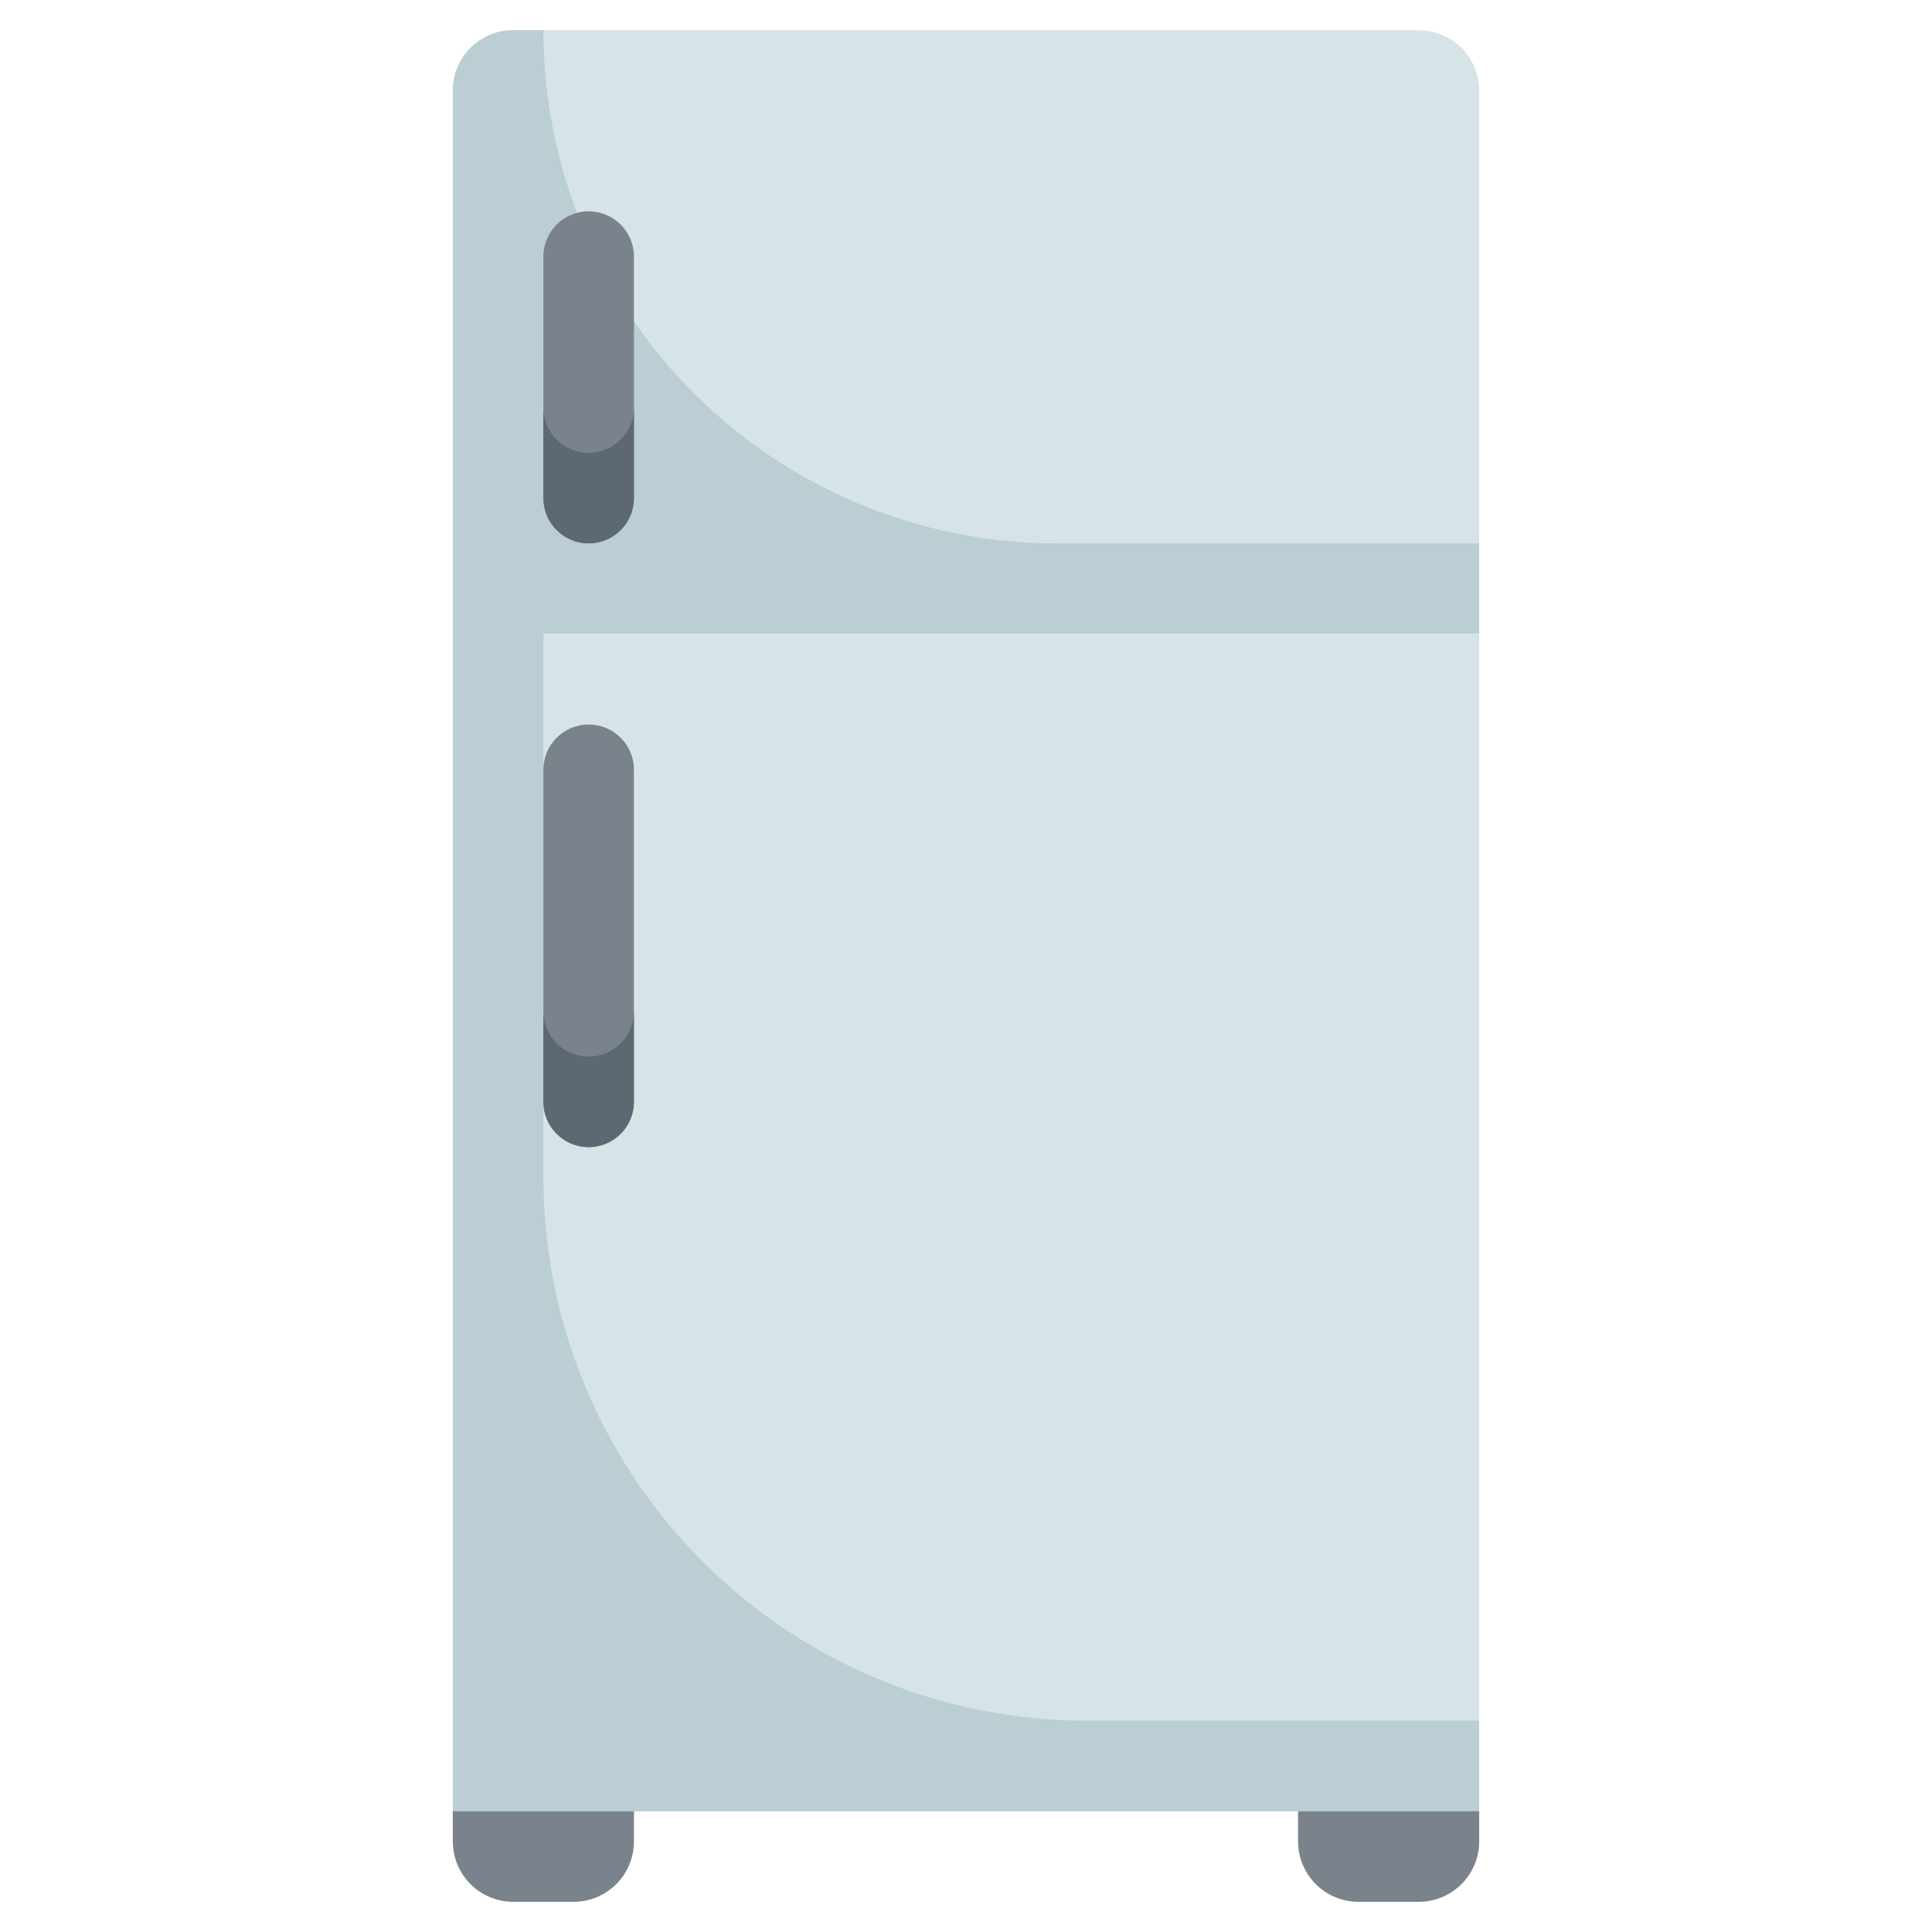 <svg width="40" height="40" viewBox="0 0 40 40" fill="none" xmlns="http://www.w3.org/2000/svg">
<path d="M10.625 0.625H29.375C29.706 0.625 30.024 0.757 30.259 0.991C30.493 1.226 30.625 1.543 30.625 1.875V13.125H9.375V1.875C9.375 1.543 9.507 1.226 9.741 0.991C9.976 0.757 10.293 0.625 10.625 0.625Z" fill="#D6E4E8"/>
<path d="M11.25 0.625H10.625C10.293 0.625 9.976 0.757 9.741 0.991C9.507 1.226 9.375 1.543 9.375 1.875V13.125H30.625V11.25H21.875C19.057 11.25 16.355 10.131 14.362 8.138C12.369 6.145 11.25 3.443 11.25 0.625Z" fill="#BACED3"/>
<path d="M9.375 13.125H30.625V37.5H9.375V13.125Z" fill="#D6E4E8"/>
<path d="M11.25 24.375V13.125H9.375V37.5H30.625V35.625H22.5C19.516 35.625 16.655 34.44 14.545 32.33C12.435 30.22 11.25 27.359 11.25 24.375Z" fill="#BACED3"/>
<path d="M9.375 37.5H13.125V38.125C13.125 38.456 12.993 38.775 12.759 39.009C12.524 39.243 12.207 39.375 11.875 39.375H10.625C10.293 39.375 9.976 39.243 9.741 39.009C9.507 38.775 9.375 38.456 9.375 38.125V37.5Z" fill="#7A838B"/>
<path d="M26.875 37.5H30.625V38.125C30.625 38.456 30.493 38.775 30.259 39.009C30.024 39.243 29.706 39.375 29.375 39.375H28.125C27.794 39.375 27.476 39.243 27.241 39.009C27.007 38.775 26.875 38.456 26.875 38.125V37.5Z" fill="#7A838B"/>
<path d="M13.125 5.312C13.125 4.795 12.705 4.375 12.188 4.375C11.67 4.375 11.25 4.795 11.25 5.312V10.312C11.25 10.83 11.67 11.25 12.188 11.25C12.705 11.25 13.125 10.83 13.125 10.312V5.312Z" fill="#7A838B"/>
<path d="M13.125 15.938C13.125 15.42 12.705 15 12.188 15C11.67 15 11.25 15.42 11.25 15.938V22.812C11.25 23.33 11.67 23.75 12.188 23.75C12.705 23.75 13.125 23.33 13.125 22.812V15.938Z" fill="#7A838B"/>
<path d="M12.188 21.875C11.939 21.875 11.7 21.776 11.525 21.6C11.349 21.425 11.25 21.186 11.25 20.938V22.812C11.25 23.061 11.349 23.3 11.525 23.475C11.7 23.651 11.939 23.75 12.188 23.75C12.436 23.75 12.675 23.651 12.85 23.475C13.026 23.3 13.125 23.061 13.125 22.812V20.938C13.125 21.186 13.026 21.425 12.85 21.6C12.675 21.776 12.436 21.875 12.188 21.875Z" fill="#5D6972"/>
<path d="M12.188 9.375C11.939 9.375 11.7 9.276 11.525 9.1C11.349 8.925 11.25 8.686 11.25 8.438V10.312C11.25 10.561 11.349 10.8 11.525 10.975C11.7 11.151 11.939 11.25 12.188 11.25C12.436 11.25 12.675 11.151 12.85 10.975C13.026 10.8 13.125 10.561 13.125 10.312V8.438C13.125 8.686 13.026 8.925 12.85 9.1C12.675 9.276 12.436 9.375 12.188 9.375Z" fill="#5D6972"/>
</svg>
